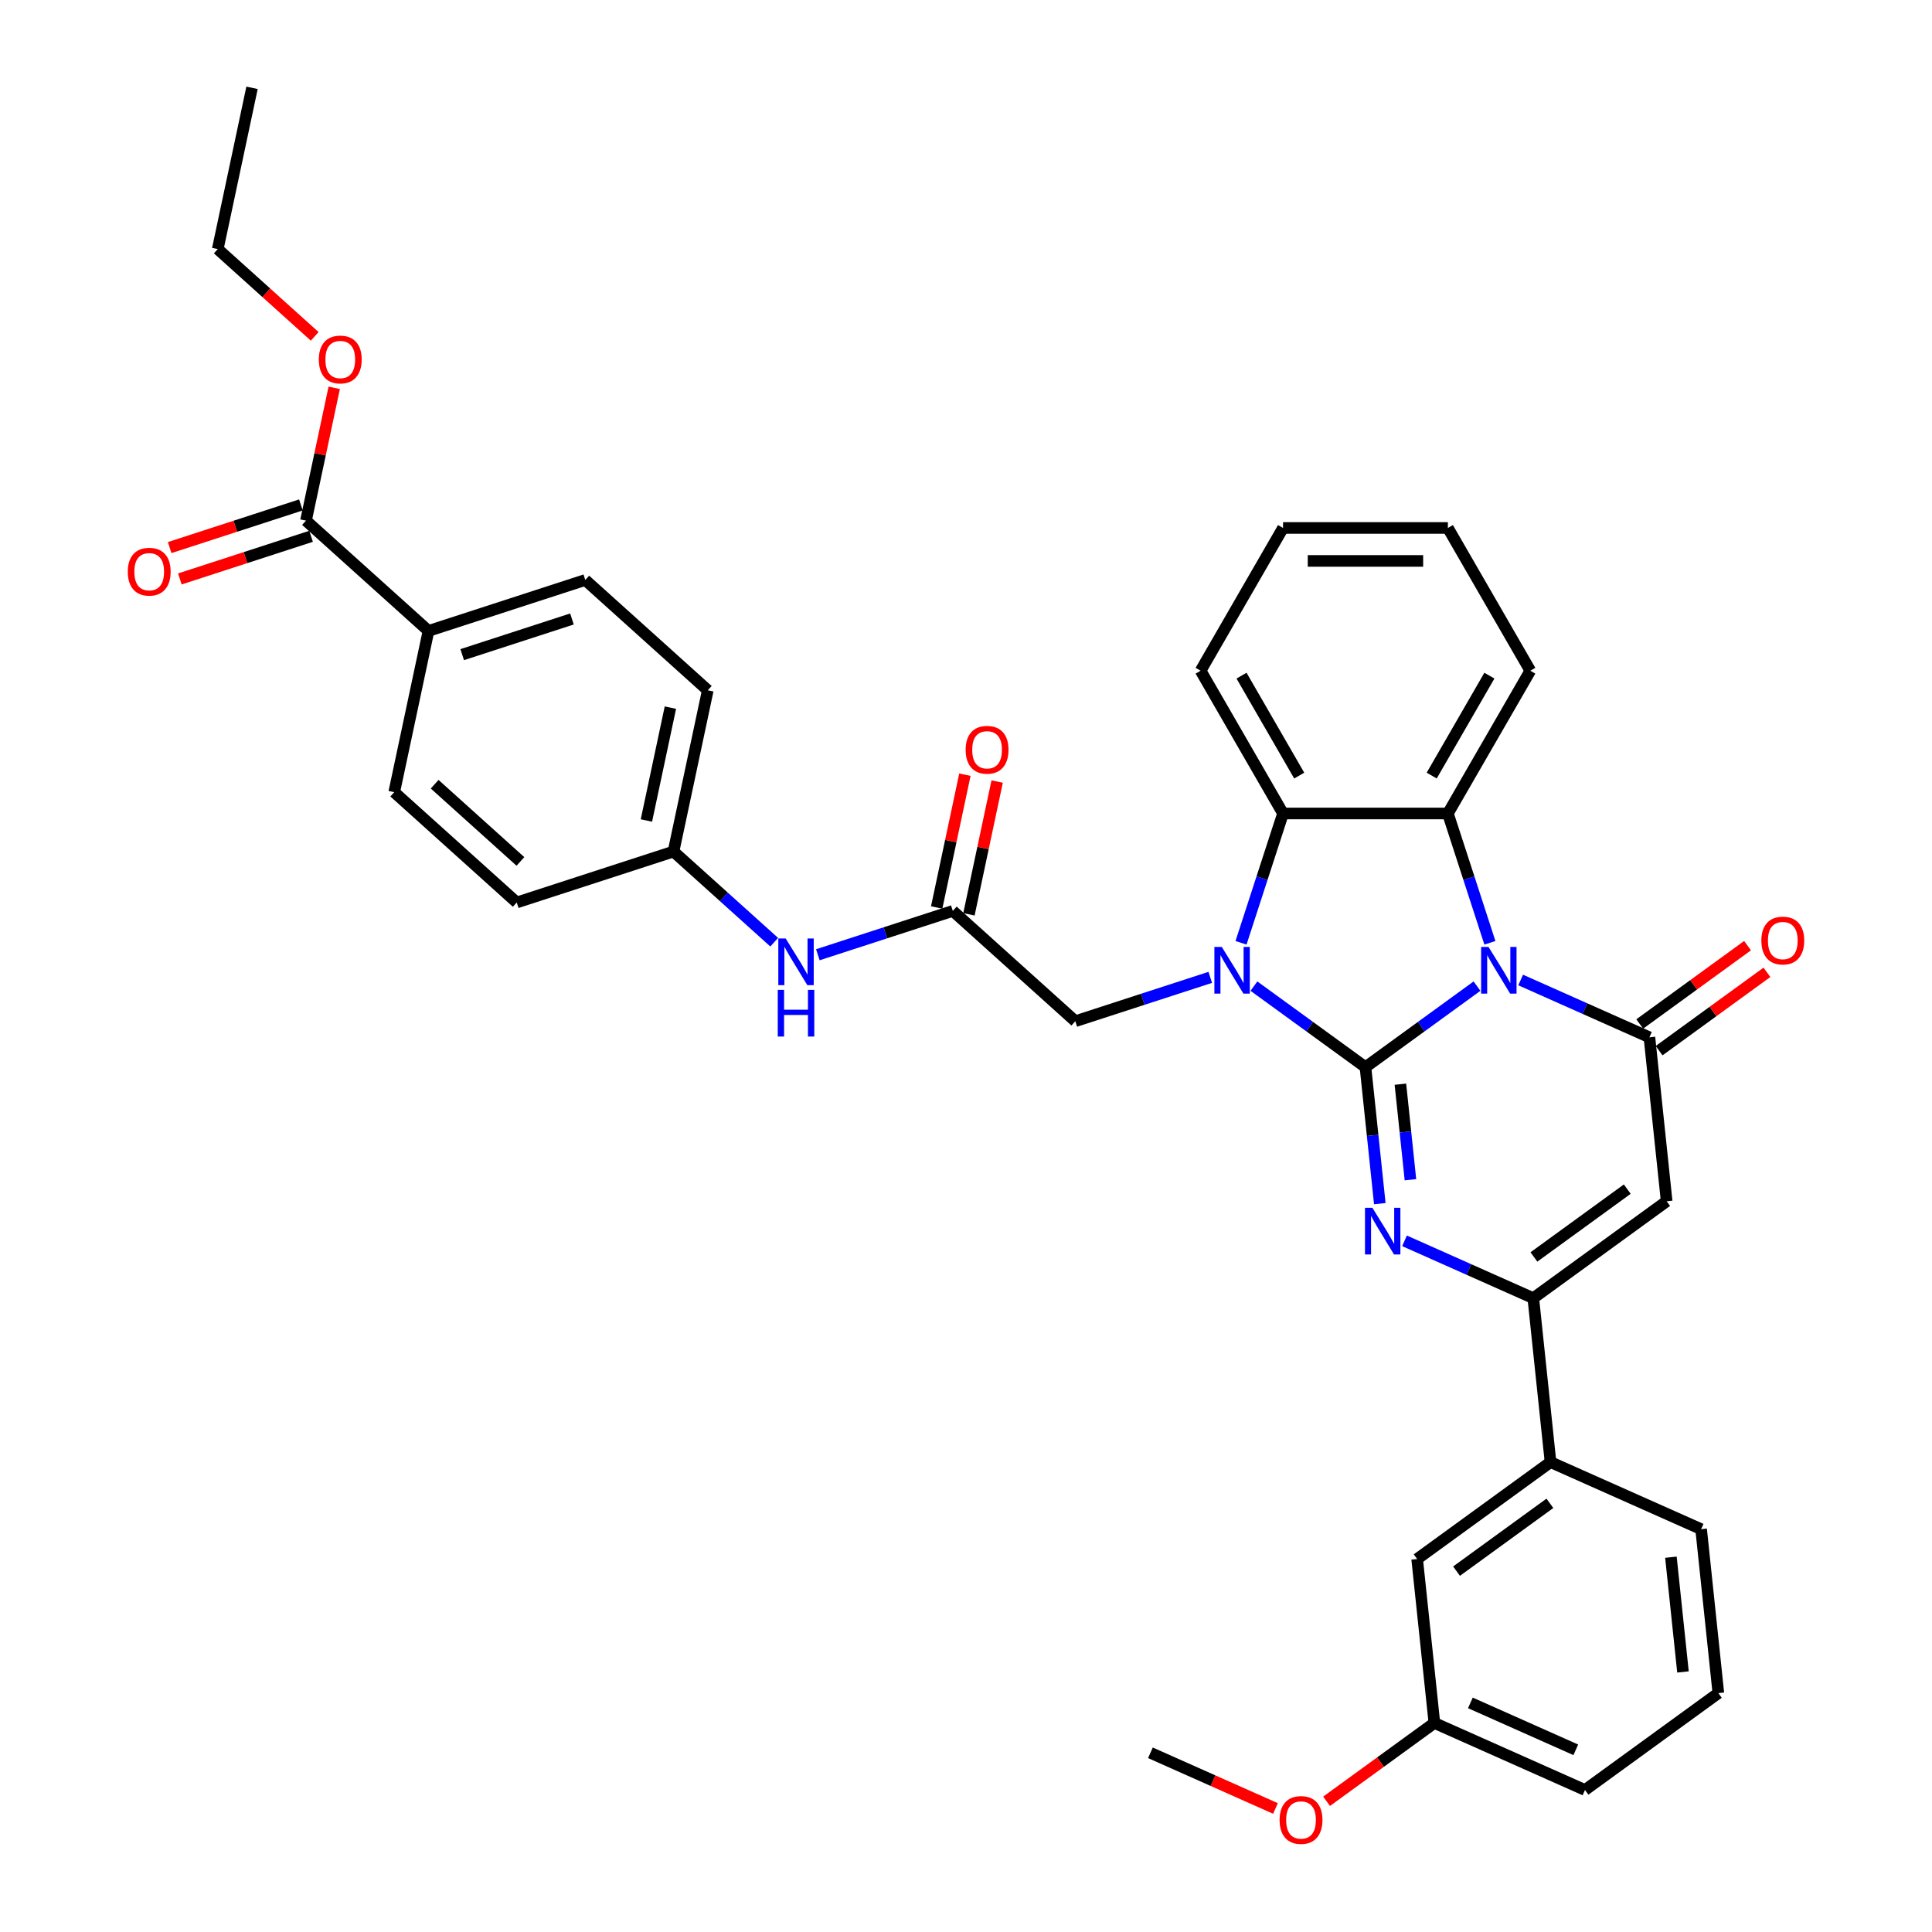 <?xml version='1.0' encoding='iso-8859-1'?>
<svg version='1.1' baseProfile='full'
              xmlns='http://www.w3.org/2000/svg'
                      xmlns:rdkit='http://www.rdkit.org/xml'
                      xmlns:xlink='http://www.w3.org/1999/xlink'
                  xml:space='preserve'
width='1000px' height='1000px' viewBox='0 0 1000 1000'>
<!-- END OF HEADER -->
<rect style='opacity:1.0;fill:#FFFFFF;stroke:none' width='1000' height='1000' x='0' y='0'> </rect>
<path class='bond-0' d='M 706.759,552.363 L 735.626,531.39' style='fill:none;fill-rule:evenodd;stroke:#000000;stroke-width:6px;stroke-linecap:butt;stroke-linejoin:miter;stroke-opacity:1' />
<path class='bond-0' d='M 735.626,531.39 L 764.493,510.417' style='fill:none;fill-rule:evenodd;stroke:#0000FF;stroke-width:6px;stroke-linecap:butt;stroke-linejoin:miter;stroke-opacity:1' />
<path class='bond-1' d='M 706.759,552.363 L 677.893,531.39' style='fill:none;fill-rule:evenodd;stroke:#000000;stroke-width:6px;stroke-linecap:butt;stroke-linejoin:miter;stroke-opacity:1' />
<path class='bond-1' d='M 677.893,531.39 L 649.026,510.417' style='fill:none;fill-rule:evenodd;stroke:#0000FF;stroke-width:6px;stroke-linecap:butt;stroke-linejoin:miter;stroke-opacity:1' />
<path class='bond-2' d='M 706.759,552.363 L 710.472,587.685' style='fill:none;fill-rule:evenodd;stroke:#000000;stroke-width:6px;stroke-linecap:butt;stroke-linejoin:miter;stroke-opacity:1' />
<path class='bond-2' d='M 710.472,587.685 L 714.184,623.006' style='fill:none;fill-rule:evenodd;stroke:#0000FF;stroke-width:6px;stroke-linecap:butt;stroke-linejoin:miter;stroke-opacity:1' />
<path class='bond-2' d='M 724.845,561.176 L 727.444,585.901' style='fill:none;fill-rule:evenodd;stroke:#000000;stroke-width:6px;stroke-linecap:butt;stroke-linejoin:miter;stroke-opacity:1' />
<path class='bond-2' d='M 727.444,585.901 L 730.042,610.626' style='fill:none;fill-rule:evenodd;stroke:#0000FF;stroke-width:6px;stroke-linecap:butt;stroke-linejoin:miter;stroke-opacity:1' />
<path class='bond-3' d='M 787.087,507.239 L 820.413,522.077' style='fill:none;fill-rule:evenodd;stroke:#0000FF;stroke-width:6px;stroke-linecap:butt;stroke-linejoin:miter;stroke-opacity:1' />
<path class='bond-3' d='M 820.413,522.077 L 853.739,536.915' style='fill:none;fill-rule:evenodd;stroke:#000000;stroke-width:6px;stroke-linecap:butt;stroke-linejoin:miter;stroke-opacity:1' />
<path class='bond-5' d='M 771.171,487.994 L 760.297,454.527' style='fill:none;fill-rule:evenodd;stroke:#0000FF;stroke-width:6px;stroke-linecap:butt;stroke-linejoin:miter;stroke-opacity:1' />
<path class='bond-5' d='M 760.297,454.527 L 749.423,421.059' style='fill:none;fill-rule:evenodd;stroke:#000000;stroke-width:6px;stroke-linecap:butt;stroke-linejoin:miter;stroke-opacity:1' />
<path class='bond-7' d='M 642.348,487.994 L 653.222,454.527' style='fill:none;fill-rule:evenodd;stroke:#0000FF;stroke-width:6px;stroke-linecap:butt;stroke-linejoin:miter;stroke-opacity:1' />
<path class='bond-7' d='M 653.222,454.527 L 664.096,421.059' style='fill:none;fill-rule:evenodd;stroke:#000000;stroke-width:6px;stroke-linecap:butt;stroke-linejoin:miter;stroke-opacity:1' />
<path class='bond-8' d='M 626.432,505.88 L 591.506,517.228' style='fill:none;fill-rule:evenodd;stroke:#0000FF;stroke-width:6px;stroke-linecap:butt;stroke-linejoin:miter;stroke-opacity:1' />
<path class='bond-8' d='M 591.506,517.228 L 556.579,528.577' style='fill:none;fill-rule:evenodd;stroke:#000000;stroke-width:6px;stroke-linecap:butt;stroke-linejoin:miter;stroke-opacity:1' />
<path class='bond-6' d='M 726.976,642.251 L 760.302,657.089' style='fill:none;fill-rule:evenodd;stroke:#0000FF;stroke-width:6px;stroke-linecap:butt;stroke-linejoin:miter;stroke-opacity:1' />
<path class='bond-6' d='M 760.302,657.089 L 793.628,671.927' style='fill:none;fill-rule:evenodd;stroke:#000000;stroke-width:6px;stroke-linecap:butt;stroke-linejoin:miter;stroke-opacity:1' />
<path class='bond-12' d='M 858.754,543.818 L 886.657,523.545' style='fill:none;fill-rule:evenodd;stroke:#000000;stroke-width:6px;stroke-linecap:butt;stroke-linejoin:miter;stroke-opacity:1' />
<path class='bond-12' d='M 886.657,523.545 L 914.559,503.273' style='fill:none;fill-rule:evenodd;stroke:#FF0000;stroke-width:6px;stroke-linecap:butt;stroke-linejoin:miter;stroke-opacity:1' />
<path class='bond-12' d='M 848.724,530.012 L 876.626,509.739' style='fill:none;fill-rule:evenodd;stroke:#000000;stroke-width:6px;stroke-linecap:butt;stroke-linejoin:miter;stroke-opacity:1' />
<path class='bond-12' d='M 876.626,509.739 L 904.529,489.467' style='fill:none;fill-rule:evenodd;stroke:#FF0000;stroke-width:6px;stroke-linecap:butt;stroke-linejoin:miter;stroke-opacity:1' />
<path class='bond-37' d='M 853.739,536.915 L 862.658,621.773' style='fill:none;fill-rule:evenodd;stroke:#000000;stroke-width:6px;stroke-linecap:butt;stroke-linejoin:miter;stroke-opacity:1' />
<path class='bond-4' d='M 862.658,621.773 L 793.628,671.927' style='fill:none;fill-rule:evenodd;stroke:#000000;stroke-width:6px;stroke-linecap:butt;stroke-linejoin:miter;stroke-opacity:1' />
<path class='bond-4' d='M 842.273,615.49 L 793.952,650.598' style='fill:none;fill-rule:evenodd;stroke:#000000;stroke-width:6px;stroke-linecap:butt;stroke-linejoin:miter;stroke-opacity:1' />
<path class='bond-23' d='M 749.423,421.059 L 792.086,347.165' style='fill:none;fill-rule:evenodd;stroke:#000000;stroke-width:6px;stroke-linecap:butt;stroke-linejoin:miter;stroke-opacity:1' />
<path class='bond-23' d='M 741.043,401.443 L 770.907,349.716' style='fill:none;fill-rule:evenodd;stroke:#000000;stroke-width:6px;stroke-linecap:butt;stroke-linejoin:miter;stroke-opacity:1' />
<path class='bond-36' d='M 749.423,421.059 L 664.096,421.059' style='fill:none;fill-rule:evenodd;stroke:#000000;stroke-width:6px;stroke-linecap:butt;stroke-linejoin:miter;stroke-opacity:1' />
<path class='bond-10' d='M 793.628,671.927 L 802.547,756.786' style='fill:none;fill-rule:evenodd;stroke:#000000;stroke-width:6px;stroke-linecap:butt;stroke-linejoin:miter;stroke-opacity:1' />
<path class='bond-26' d='M 664.096,421.059 L 621.433,347.165' style='fill:none;fill-rule:evenodd;stroke:#000000;stroke-width:6px;stroke-linecap:butt;stroke-linejoin:miter;stroke-opacity:1' />
<path class='bond-26' d='M 672.476,401.443 L 642.612,349.716' style='fill:none;fill-rule:evenodd;stroke:#000000;stroke-width:6px;stroke-linecap:butt;stroke-linejoin:miter;stroke-opacity:1' />
<path class='bond-9' d='M 556.579,528.577 L 493.169,471.482' style='fill:none;fill-rule:evenodd;stroke:#000000;stroke-width:6px;stroke-linecap:butt;stroke-linejoin:miter;stroke-opacity:1' />
<path class='bond-13' d='M 493.169,471.482 L 458.243,482.831' style='fill:none;fill-rule:evenodd;stroke:#000000;stroke-width:6px;stroke-linecap:butt;stroke-linejoin:miter;stroke-opacity:1' />
<path class='bond-13' d='M 458.243,482.831 L 423.317,494.179' style='fill:none;fill-rule:evenodd;stroke:#0000FF;stroke-width:6px;stroke-linecap:butt;stroke-linejoin:miter;stroke-opacity:1' />
<path class='bond-16' d='M 501.516,473.256 L 508.821,438.889' style='fill:none;fill-rule:evenodd;stroke:#000000;stroke-width:6px;stroke-linecap:butt;stroke-linejoin:miter;stroke-opacity:1' />
<path class='bond-16' d='M 508.821,438.889 L 516.125,404.522' style='fill:none;fill-rule:evenodd;stroke:#FF0000;stroke-width:6px;stroke-linecap:butt;stroke-linejoin:miter;stroke-opacity:1' />
<path class='bond-16' d='M 484.823,469.708 L 492.128,435.341' style='fill:none;fill-rule:evenodd;stroke:#000000;stroke-width:6px;stroke-linecap:butt;stroke-linejoin:miter;stroke-opacity:1' />
<path class='bond-16' d='M 492.128,435.341 L 499.433,400.974' style='fill:none;fill-rule:evenodd;stroke:#FF0000;stroke-width:6px;stroke-linecap:butt;stroke-linejoin:miter;stroke-opacity:1' />
<path class='bond-15' d='M 802.547,756.786 L 733.516,806.939' style='fill:none;fill-rule:evenodd;stroke:#000000;stroke-width:6px;stroke-linecap:butt;stroke-linejoin:miter;stroke-opacity:1' />
<path class='bond-15' d='M 802.223,778.115 L 753.902,813.222' style='fill:none;fill-rule:evenodd;stroke:#000000;stroke-width:6px;stroke-linecap:butt;stroke-linejoin:miter;stroke-opacity:1' />
<path class='bond-28' d='M 802.547,756.786 L 880.496,791.491' style='fill:none;fill-rule:evenodd;stroke:#000000;stroke-width:6px;stroke-linecap:butt;stroke-linejoin:miter;stroke-opacity:1' />
<path class='bond-11' d='M 158.381,269.472 L 221.79,326.566' style='fill:none;fill-rule:evenodd;stroke:#000000;stroke-width:6px;stroke-linecap:butt;stroke-linejoin:miter;stroke-opacity:1' />
<path class='bond-17' d='M 155.744,261.357 L 121.782,272.392' style='fill:none;fill-rule:evenodd;stroke:#000000;stroke-width:6px;stroke-linecap:butt;stroke-linejoin:miter;stroke-opacity:1' />
<path class='bond-17' d='M 121.782,272.392 L 87.819,283.427' style='fill:none;fill-rule:evenodd;stroke:#FF0000;stroke-width:6px;stroke-linecap:butt;stroke-linejoin:miter;stroke-opacity:1' />
<path class='bond-17' d='M 161.017,277.587 L 127.055,288.622' style='fill:none;fill-rule:evenodd;stroke:#000000;stroke-width:6px;stroke-linecap:butt;stroke-linejoin:miter;stroke-opacity:1' />
<path class='bond-17' d='M 127.055,288.622 L 93.093,299.657' style='fill:none;fill-rule:evenodd;stroke:#FF0000;stroke-width:6px;stroke-linecap:butt;stroke-linejoin:miter;stroke-opacity:1' />
<path class='bond-22' d='M 158.381,269.472 L 165.686,235.105' style='fill:none;fill-rule:evenodd;stroke:#000000;stroke-width:6px;stroke-linecap:butt;stroke-linejoin:miter;stroke-opacity:1' />
<path class='bond-22' d='M 165.686,235.105 L 172.99,200.738' style='fill:none;fill-rule:evenodd;stroke:#FF0000;stroke-width:6px;stroke-linecap:butt;stroke-linejoin:miter;stroke-opacity:1' />
<path class='bond-20' d='M 400.722,487.677 L 374.666,464.216' style='fill:none;fill-rule:evenodd;stroke:#0000FF;stroke-width:6px;stroke-linecap:butt;stroke-linejoin:miter;stroke-opacity:1' />
<path class='bond-20' d='M 374.666,464.216 L 348.61,440.755' style='fill:none;fill-rule:evenodd;stroke:#000000;stroke-width:6px;stroke-linecap:butt;stroke-linejoin:miter;stroke-opacity:1' />
<path class='bond-14' d='M 221.79,326.566 L 302.94,300.199' style='fill:none;fill-rule:evenodd;stroke:#000000;stroke-width:6px;stroke-linecap:butt;stroke-linejoin:miter;stroke-opacity:1' />
<path class='bond-14' d='M 239.236,338.841 L 296.041,320.384' style='fill:none;fill-rule:evenodd;stroke:#000000;stroke-width:6px;stroke-linecap:butt;stroke-linejoin:miter;stroke-opacity:1' />
<path class='bond-40' d='M 221.79,326.566 L 204.05,410.028' style='fill:none;fill-rule:evenodd;stroke:#000000;stroke-width:6px;stroke-linecap:butt;stroke-linejoin:miter;stroke-opacity:1' />
<path class='bond-21' d='M 733.516,806.939 L 742.436,891.798' style='fill:none;fill-rule:evenodd;stroke:#000000;stroke-width:6px;stroke-linecap:butt;stroke-linejoin:miter;stroke-opacity:1' />
<path class='bond-18' d='M 302.94,300.199 L 366.35,357.294' style='fill:none;fill-rule:evenodd;stroke:#000000;stroke-width:6px;stroke-linecap:butt;stroke-linejoin:miter;stroke-opacity:1' />
<path class='bond-19' d='M 204.05,410.028 L 267.46,467.122' style='fill:none;fill-rule:evenodd;stroke:#000000;stroke-width:6px;stroke-linecap:butt;stroke-linejoin:miter;stroke-opacity:1' />
<path class='bond-19' d='M 224.98,405.91 L 269.367,445.876' style='fill:none;fill-rule:evenodd;stroke:#000000;stroke-width:6px;stroke-linecap:butt;stroke-linejoin:miter;stroke-opacity:1' />
<path class='bond-24' d='M 348.61,440.755 L 267.46,467.122' style='fill:none;fill-rule:evenodd;stroke:#000000;stroke-width:6px;stroke-linecap:butt;stroke-linejoin:miter;stroke-opacity:1' />
<path class='bond-25' d='M 348.61,440.755 L 366.35,357.294' style='fill:none;fill-rule:evenodd;stroke:#000000;stroke-width:6px;stroke-linecap:butt;stroke-linejoin:miter;stroke-opacity:1' />
<path class='bond-25' d='M 334.578,424.688 L 346.997,366.265' style='fill:none;fill-rule:evenodd;stroke:#000000;stroke-width:6px;stroke-linecap:butt;stroke-linejoin:miter;stroke-opacity:1' />
<path class='bond-27' d='M 742.436,891.798 L 714.533,912.07' style='fill:none;fill-rule:evenodd;stroke:#000000;stroke-width:6px;stroke-linecap:butt;stroke-linejoin:miter;stroke-opacity:1' />
<path class='bond-27' d='M 714.533,912.07 L 686.631,932.342' style='fill:none;fill-rule:evenodd;stroke:#FF0000;stroke-width:6px;stroke-linecap:butt;stroke-linejoin:miter;stroke-opacity:1' />
<path class='bond-39' d='M 742.436,891.798 L 820.385,926.503' style='fill:none;fill-rule:evenodd;stroke:#000000;stroke-width:6px;stroke-linecap:butt;stroke-linejoin:miter;stroke-opacity:1' />
<path class='bond-39' d='M 761.069,881.414 L 815.634,905.707' style='fill:none;fill-rule:evenodd;stroke:#000000;stroke-width:6px;stroke-linecap:butt;stroke-linejoin:miter;stroke-opacity:1' />
<path class='bond-31' d='M 162.895,174.102 L 137.803,151.509' style='fill:none;fill-rule:evenodd;stroke:#FF0000;stroke-width:6px;stroke-linecap:butt;stroke-linejoin:miter;stroke-opacity:1' />
<path class='bond-31' d='M 137.803,151.509 L 112.711,128.916' style='fill:none;fill-rule:evenodd;stroke:#000000;stroke-width:6px;stroke-linecap:butt;stroke-linejoin:miter;stroke-opacity:1' />
<path class='bond-33' d='M 792.086,347.165 L 749.423,273.27' style='fill:none;fill-rule:evenodd;stroke:#000000;stroke-width:6px;stroke-linecap:butt;stroke-linejoin:miter;stroke-opacity:1' />
<path class='bond-34' d='M 621.433,347.165 L 664.096,273.27' style='fill:none;fill-rule:evenodd;stroke:#000000;stroke-width:6px;stroke-linecap:butt;stroke-linejoin:miter;stroke-opacity:1' />
<path class='bond-32' d='M 660.18,936.063 L 627.818,921.654' style='fill:none;fill-rule:evenodd;stroke:#FF0000;stroke-width:6px;stroke-linecap:butt;stroke-linejoin:miter;stroke-opacity:1' />
<path class='bond-32' d='M 627.818,921.654 L 595.456,907.246' style='fill:none;fill-rule:evenodd;stroke:#000000;stroke-width:6px;stroke-linecap:butt;stroke-linejoin:miter;stroke-opacity:1' />
<path class='bond-29' d='M 880.496,791.491 L 889.415,876.35' style='fill:none;fill-rule:evenodd;stroke:#000000;stroke-width:6px;stroke-linecap:butt;stroke-linejoin:miter;stroke-opacity:1' />
<path class='bond-29' d='M 864.862,806.004 L 871.106,865.405' style='fill:none;fill-rule:evenodd;stroke:#000000;stroke-width:6px;stroke-linecap:butt;stroke-linejoin:miter;stroke-opacity:1' />
<path class='bond-30' d='M 889.415,876.35 L 820.385,926.503' style='fill:none;fill-rule:evenodd;stroke:#000000;stroke-width:6px;stroke-linecap:butt;stroke-linejoin:miter;stroke-opacity:1' />
<path class='bond-35' d='M 112.711,128.916 L 130.451,45.455' style='fill:none;fill-rule:evenodd;stroke:#000000;stroke-width:6px;stroke-linecap:butt;stroke-linejoin:miter;stroke-opacity:1' />
<path class='bond-38' d='M 749.423,273.27 L 664.096,273.27' style='fill:none;fill-rule:evenodd;stroke:#000000;stroke-width:6px;stroke-linecap:butt;stroke-linejoin:miter;stroke-opacity:1' />
<path class='bond-38' d='M 736.624,290.335 L 676.895,290.335' style='fill:none;fill-rule:evenodd;stroke:#000000;stroke-width:6px;stroke-linecap:butt;stroke-linejoin:miter;stroke-opacity:1' />
<path  class='atom-1' d='M 770.448 490.127
L 778.367 502.926
Q 779.152 504.189, 780.414 506.476
Q 781.677 508.762, 781.746 508.899
L 781.746 490.127
L 784.954 490.127
L 784.954 514.292
L 781.643 514.292
L 773.145 500.298
Q 772.155 498.66, 771.097 496.783
Q 770.073 494.905, 769.766 494.325
L 769.766 514.292
L 766.626 514.292
L 766.626 490.127
L 770.448 490.127
' fill='#0000FF'/>
<path  class='atom-2' d='M 632.388 490.127
L 640.306 502.926
Q 641.091 504.189, 642.354 506.476
Q 643.617 508.762, 643.685 508.899
L 643.685 490.127
L 646.893 490.127
L 646.893 514.292
L 643.583 514.292
L 635.084 500.298
Q 634.094 498.66, 633.036 496.783
Q 632.012 494.905, 631.705 494.325
L 631.705 514.292
L 628.565 514.292
L 628.565 490.127
L 632.388 490.127
' fill='#0000FF'/>
<path  class='atom-3' d='M 710.337 625.139
L 718.255 637.938
Q 719.04 639.201, 720.303 641.488
Q 721.566 643.775, 721.634 643.911
L 721.634 625.139
L 724.842 625.139
L 724.842 649.304
L 721.532 649.304
L 713.033 635.31
Q 712.044 633.672, 710.986 631.795
Q 709.962 629.918, 709.654 629.337
L 709.654 649.304
L 706.514 649.304
L 706.514 625.139
L 710.337 625.139
' fill='#0000FF'/>
<path  class='atom-13' d='M 911.677 486.829
Q 911.677 481.027, 914.544 477.785
Q 917.411 474.542, 922.769 474.542
Q 928.128 474.542, 930.995 477.785
Q 933.862 481.027, 933.862 486.829
Q 933.862 492.7, 930.961 496.045
Q 928.06 499.355, 922.769 499.355
Q 917.445 499.355, 914.544 496.045
Q 911.677 492.734, 911.677 486.829
M 922.769 496.625
Q 926.456 496.625, 928.435 494.168
Q 930.449 491.676, 930.449 486.829
Q 930.449 482.085, 928.435 479.696
Q 926.456 477.273, 922.769 477.273
Q 919.083 477.273, 917.07 479.662
Q 915.09 482.051, 915.09 486.829
Q 915.09 491.71, 917.07 494.168
Q 919.083 496.625, 922.769 496.625
' fill='#FF0000'/>
<path  class='atom-14' d='M 406.678 485.767
L 414.596 498.566
Q 415.381 499.829, 416.644 502.116
Q 417.907 504.403, 417.975 504.539
L 417.975 485.767
L 421.183 485.767
L 421.183 509.932
L 417.873 509.932
L 409.374 495.938
Q 408.384 494.3, 407.326 492.423
Q 406.303 490.546, 405.995 489.965
L 405.995 509.932
L 402.855 509.932
L 402.855 485.767
L 406.678 485.767
' fill='#0000FF'/>
<path  class='atom-14' d='M 402.565 512.348
L 405.842 512.348
L 405.842 522.621
L 418.197 522.621
L 418.197 512.348
L 421.474 512.348
L 421.474 536.513
L 418.197 536.513
L 418.197 525.352
L 405.842 525.352
L 405.842 536.513
L 402.565 536.513
L 402.565 512.348
' fill='#0000FF'/>
<path  class='atom-17' d='M 499.817 388.089
Q 499.817 382.287, 502.684 379.044
Q 505.551 375.802, 510.91 375.802
Q 516.268 375.802, 519.135 379.044
Q 522.002 382.287, 522.002 388.089
Q 522.002 393.959, 519.101 397.304
Q 516.2 400.615, 510.91 400.615
Q 505.585 400.615, 502.684 397.304
Q 499.817 393.994, 499.817 388.089
M 510.91 397.884
Q 514.596 397.884, 516.575 395.427
Q 518.589 392.935, 518.589 388.089
Q 518.589 383.345, 516.575 380.956
Q 514.596 378.532, 510.91 378.532
Q 507.224 378.532, 505.21 380.922
Q 503.23 383.311, 503.23 388.089
Q 503.23 392.97, 505.21 395.427
Q 507.224 397.884, 510.91 397.884
' fill='#FF0000'/>
<path  class='atom-18' d='M 66.138 295.908
Q 66.138 290.105, 69.005 286.863
Q 71.872 283.621, 77.231 283.621
Q 82.589 283.621, 85.456 286.863
Q 88.323 290.105, 88.323 295.908
Q 88.323 301.778, 85.422 305.123
Q 82.521 308.433, 77.231 308.433
Q 71.906 308.433, 69.005 305.123
Q 66.138 301.812, 66.138 295.908
M 77.231 305.703
Q 80.917 305.703, 82.896 303.246
Q 84.91 300.754, 84.91 295.908
Q 84.91 291.163, 82.896 288.774
Q 80.917 286.351, 77.231 286.351
Q 73.544 286.351, 71.531 288.74
Q 69.551 291.129, 69.551 295.908
Q 69.551 300.788, 71.531 303.246
Q 73.544 305.703, 77.231 305.703
' fill='#FF0000'/>
<path  class='atom-23' d='M 165.028 186.079
Q 165.028 180.277, 167.895 177.034
Q 170.762 173.792, 176.121 173.792
Q 181.479 173.792, 184.346 177.034
Q 187.213 180.277, 187.213 186.079
Q 187.213 191.949, 184.312 195.294
Q 181.411 198.605, 176.121 198.605
Q 170.797 198.605, 167.895 195.294
Q 165.028 191.983, 165.028 186.079
M 176.121 195.874
Q 179.807 195.874, 181.787 193.417
Q 183.8 190.925, 183.8 186.079
Q 183.8 181.335, 181.787 178.945
Q 179.807 176.522, 176.121 176.522
Q 172.435 176.522, 170.421 178.911
Q 168.442 181.3, 168.442 186.079
Q 168.442 190.959, 170.421 193.417
Q 172.435 195.874, 176.121 195.874
' fill='#FF0000'/>
<path  class='atom-28' d='M 662.313 942.02
Q 662.313 936.217, 665.18 932.975
Q 668.047 929.733, 673.405 929.733
Q 678.764 929.733, 681.631 932.975
Q 684.498 936.217, 684.498 942.02
Q 684.498 947.89, 681.596 951.235
Q 678.695 954.545, 673.405 954.545
Q 668.081 954.545, 665.18 951.235
Q 662.313 947.924, 662.313 942.02
M 673.405 951.815
Q 677.091 951.815, 679.071 949.358
Q 681.085 946.866, 681.085 942.02
Q 681.085 937.275, 679.071 934.886
Q 677.091 932.463, 673.405 932.463
Q 669.719 932.463, 667.705 934.852
Q 665.726 937.241, 665.726 942.02
Q 665.726 946.9, 667.705 949.358
Q 669.719 951.815, 673.405 951.815
' fill='#FF0000'/>
</svg>
